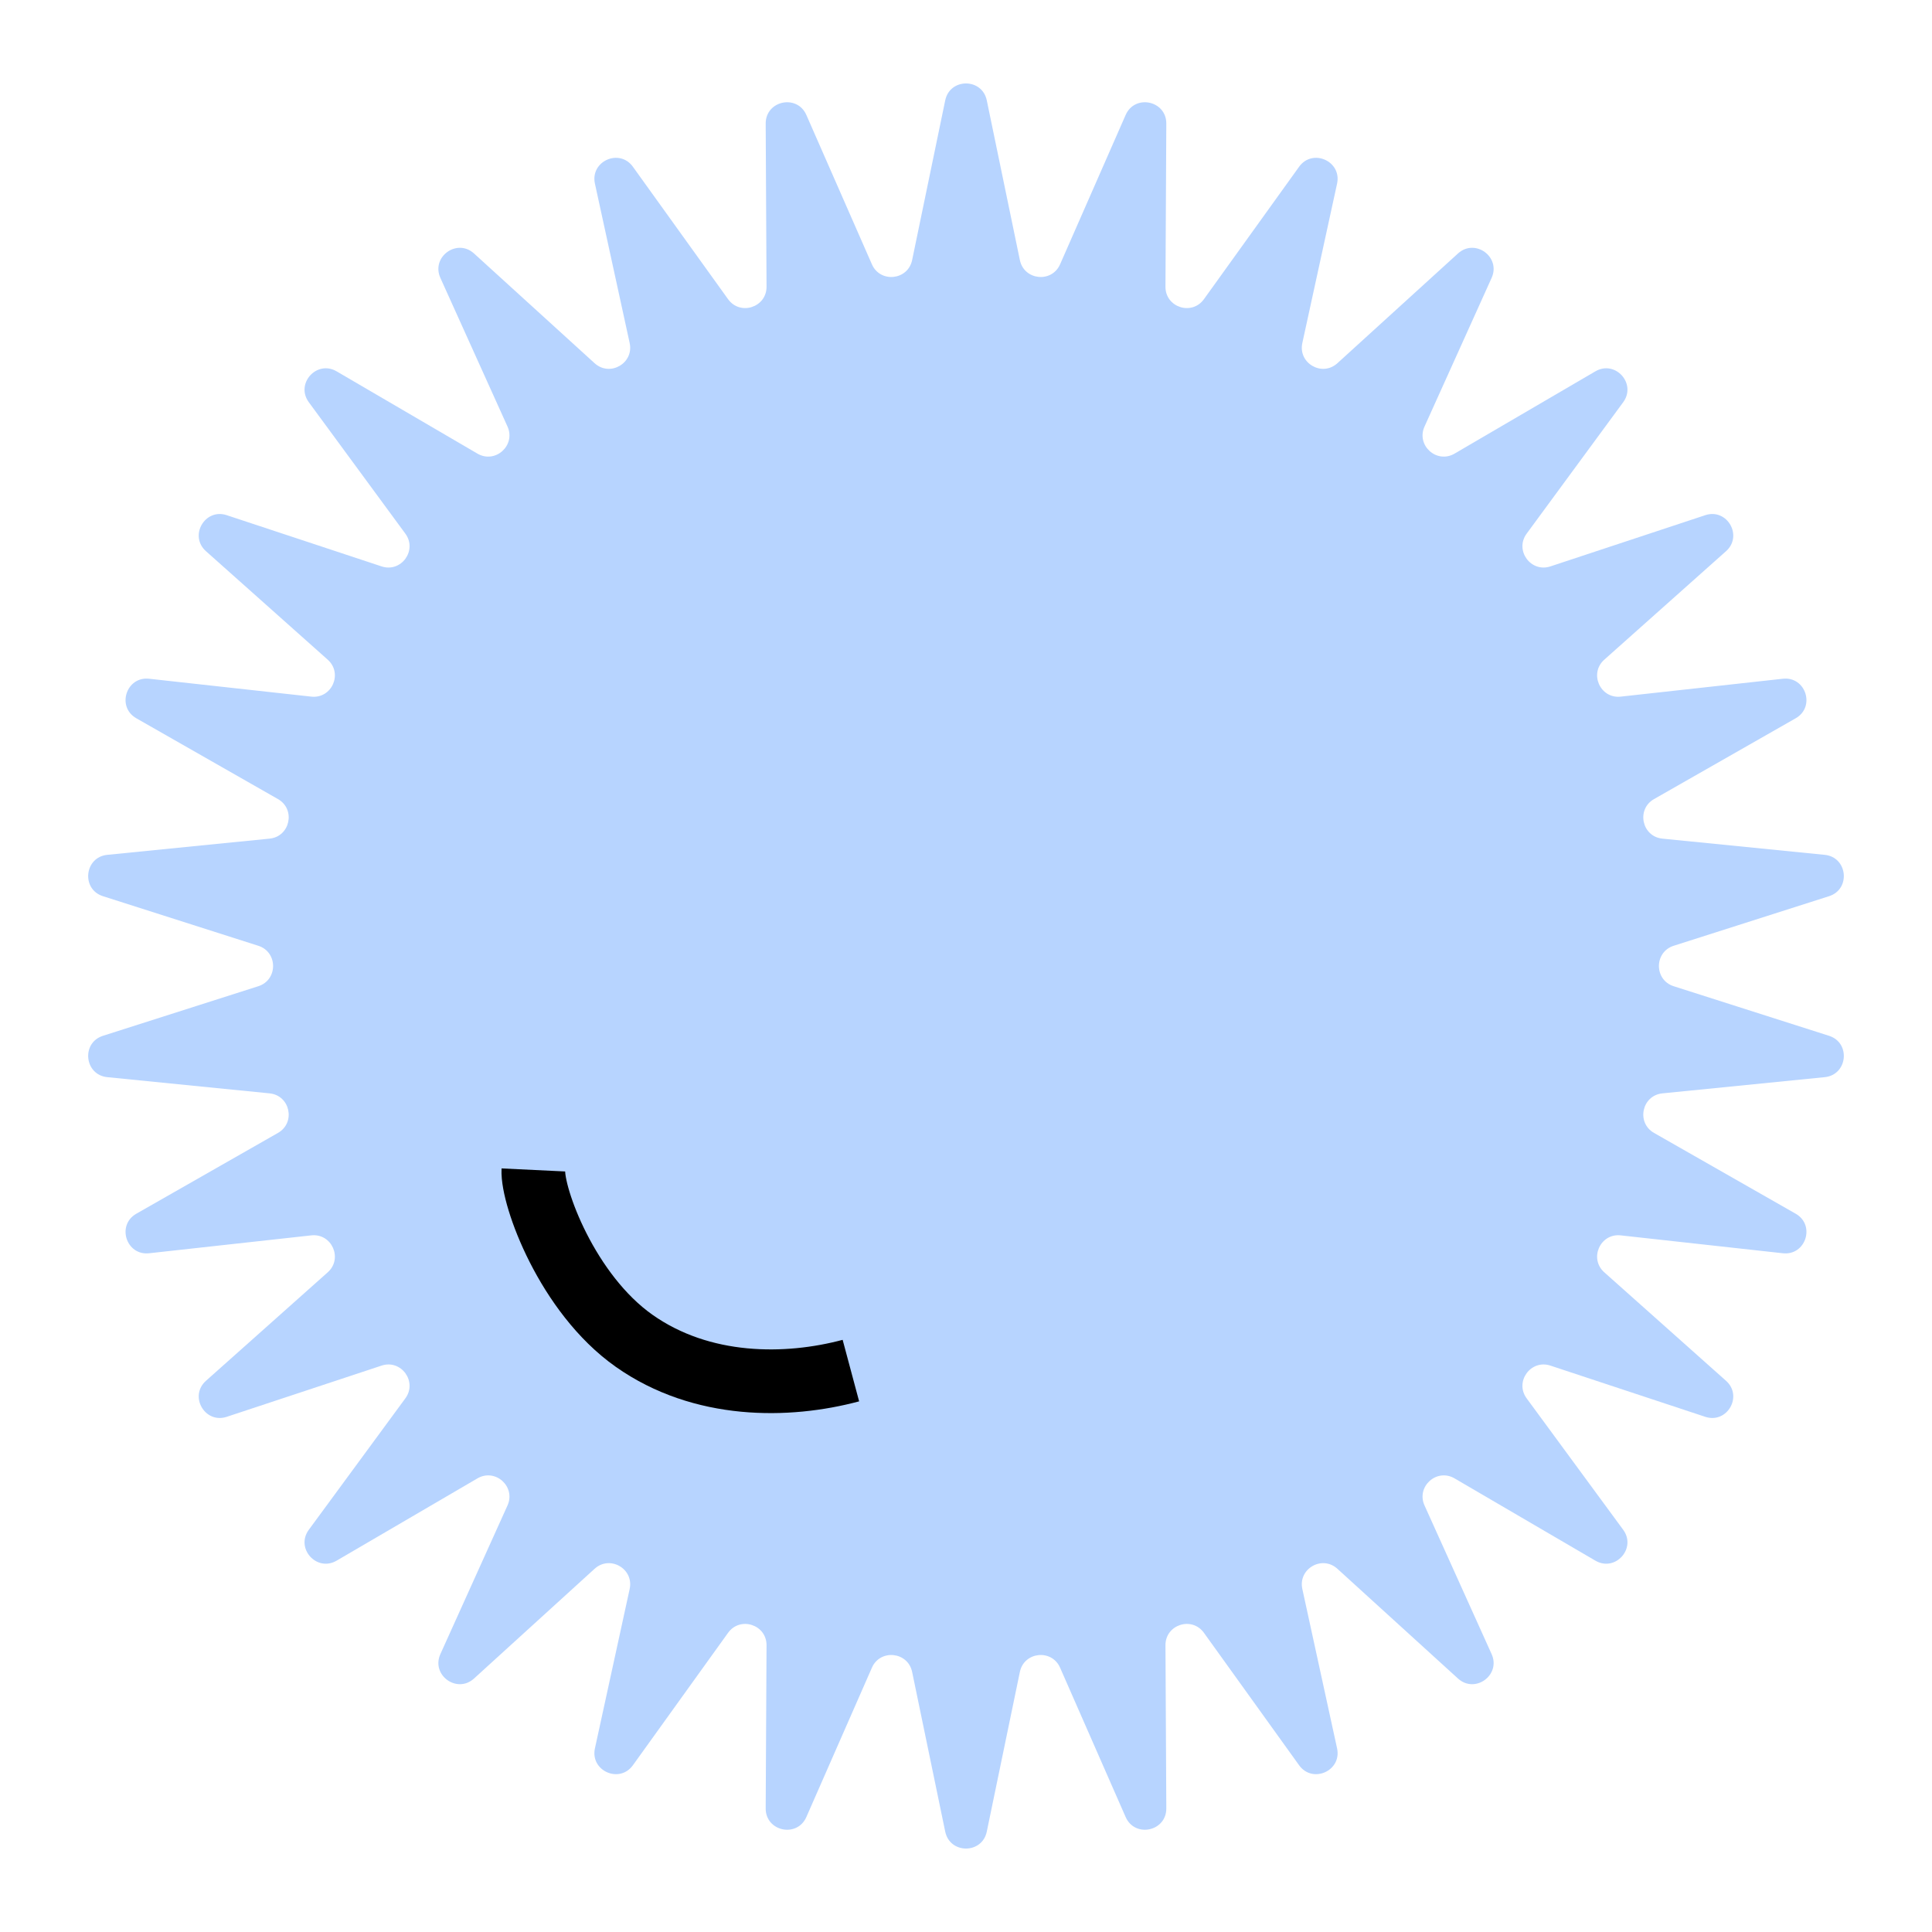 <?xml version="1.0" encoding="UTF-8"?> <svg xmlns="http://www.w3.org/2000/svg" width="91" height="91" viewBox="0 0 91 91" fill="none"><path d="M44.521 4.728C44.741 3.665 46.259 3.665 46.479 4.728L48.037 12.249C48.234 13.203 49.54 13.341 49.932 12.449L53.019 5.416C53.455 4.422 54.94 4.737 54.935 5.823L54.895 13.504C54.889 14.478 56.138 14.883 56.707 14.092L61.189 7.855C61.822 6.973 63.209 7.591 62.978 8.651L61.342 16.156C61.134 17.108 62.271 17.764 62.992 17.109L68.673 11.939C69.476 11.209 70.704 12.101 70.257 13.091L67.097 20.091C66.696 20.979 67.671 21.857 68.512 21.366L75.144 17.491C76.081 16.943 77.097 18.071 76.454 18.946L71.907 25.136C71.331 25.921 72.103 26.984 73.027 26.678L80.32 24.266C81.35 23.925 82.109 25.24 81.299 25.962L75.564 31.072C74.837 31.72 75.371 32.919 76.339 32.812L83.974 31.97C85.052 31.85 85.522 33.294 84.579 33.832L77.907 37.638C77.061 38.12 77.334 39.405 78.303 39.501L85.946 40.264C87.026 40.372 87.185 41.882 86.151 42.212L78.834 44.547C77.906 44.843 77.906 46.157 78.834 46.453L86.151 48.788C87.185 49.118 87.026 50.628 85.946 50.736L78.303 51.499C77.334 51.595 77.061 52.88 77.907 53.362L84.579 57.168C85.522 57.706 85.052 59.15 83.974 59.03L76.339 58.188C75.371 58.081 74.837 59.28 75.564 59.928L81.299 65.038C82.109 65.76 81.35 67.075 80.32 66.734L73.027 64.322C72.103 64.016 71.331 65.079 71.907 65.864L76.454 72.054C77.097 72.929 76.081 74.057 75.144 73.509L68.512 69.634C67.671 69.143 66.696 70.021 67.097 70.909L70.257 77.909C70.704 78.899 69.476 79.791 68.673 79.061L62.992 73.891C62.271 73.236 61.134 73.892 61.342 74.844L62.978 82.349C63.209 83.409 61.822 84.027 61.189 83.145L56.707 76.908C56.138 76.117 54.889 76.522 54.895 77.496L54.935 85.177C54.94 86.263 53.455 86.578 53.019 85.584L49.932 78.551C49.54 77.659 48.234 77.797 48.037 78.751L46.479 86.272C46.259 87.335 44.741 87.335 44.521 86.272L42.963 78.751C42.766 77.797 41.46 77.659 41.068 78.551L37.981 85.584C37.545 86.578 36.06 86.263 36.065 85.177L36.105 77.496C36.111 76.522 34.862 76.117 34.293 76.908L29.811 83.145C29.178 84.027 27.791 83.409 28.022 82.349L29.658 74.844C29.866 73.892 28.729 73.236 28.008 73.891L22.327 79.061C21.524 79.791 20.296 78.899 20.743 77.909L23.904 70.909C24.304 70.021 23.329 69.143 22.488 69.634L15.856 73.509C14.919 74.057 13.903 72.929 14.546 72.054L19.093 65.864C19.669 65.079 18.898 64.016 17.973 64.322L10.68 66.734C9.65 67.075 8.891 65.76 9.701 65.038L15.436 59.928C16.163 59.28 15.629 58.081 14.661 58.188L7.026 59.03C5.947 59.15 5.478 57.706 6.421 57.168L13.093 53.362C13.939 52.88 13.666 51.595 12.697 51.499L5.054 50.736C3.974 50.628 3.815 49.118 4.849 48.788L12.166 46.453C13.095 46.157 13.095 44.843 12.166 44.547L4.849 42.212C3.815 41.882 3.974 40.372 5.054 40.264L12.697 39.501C13.666 39.405 13.939 38.12 13.093 37.638L6.421 33.832C5.478 33.294 5.947 31.85 7.026 31.97L14.661 32.812C15.629 32.919 16.163 31.72 15.436 31.072L9.701 25.962C8.891 25.24 9.65 23.925 10.68 24.266L17.973 26.678C18.898 26.984 19.669 25.921 19.093 25.136L14.546 18.946C13.903 18.071 14.919 16.943 15.856 17.491L22.488 21.366C23.329 21.857 24.304 20.979 23.904 20.091L20.743 13.091C20.296 12.101 21.524 11.209 22.327 11.939L28.008 17.109C28.729 17.764 29.866 17.108 29.658 16.156L28.022 8.651C27.791 7.591 29.178 6.973 29.811 7.855L34.293 14.092C34.862 14.883 36.111 14.478 36.105 13.504L36.065 5.823C36.06 4.737 37.545 4.422 37.981 5.416L41.068 12.449C41.46 13.341 42.766 13.203 42.963 12.249L44.521 4.728Z" fill="#B7D4FF"></path><path d="M40.078 64.557C37.077 65.361 33.058 65.403 29.866 63.152C26.713 60.928 25.061 56.378 25.122 55.106" stroke="black" stroke-width="3"></path></svg> 